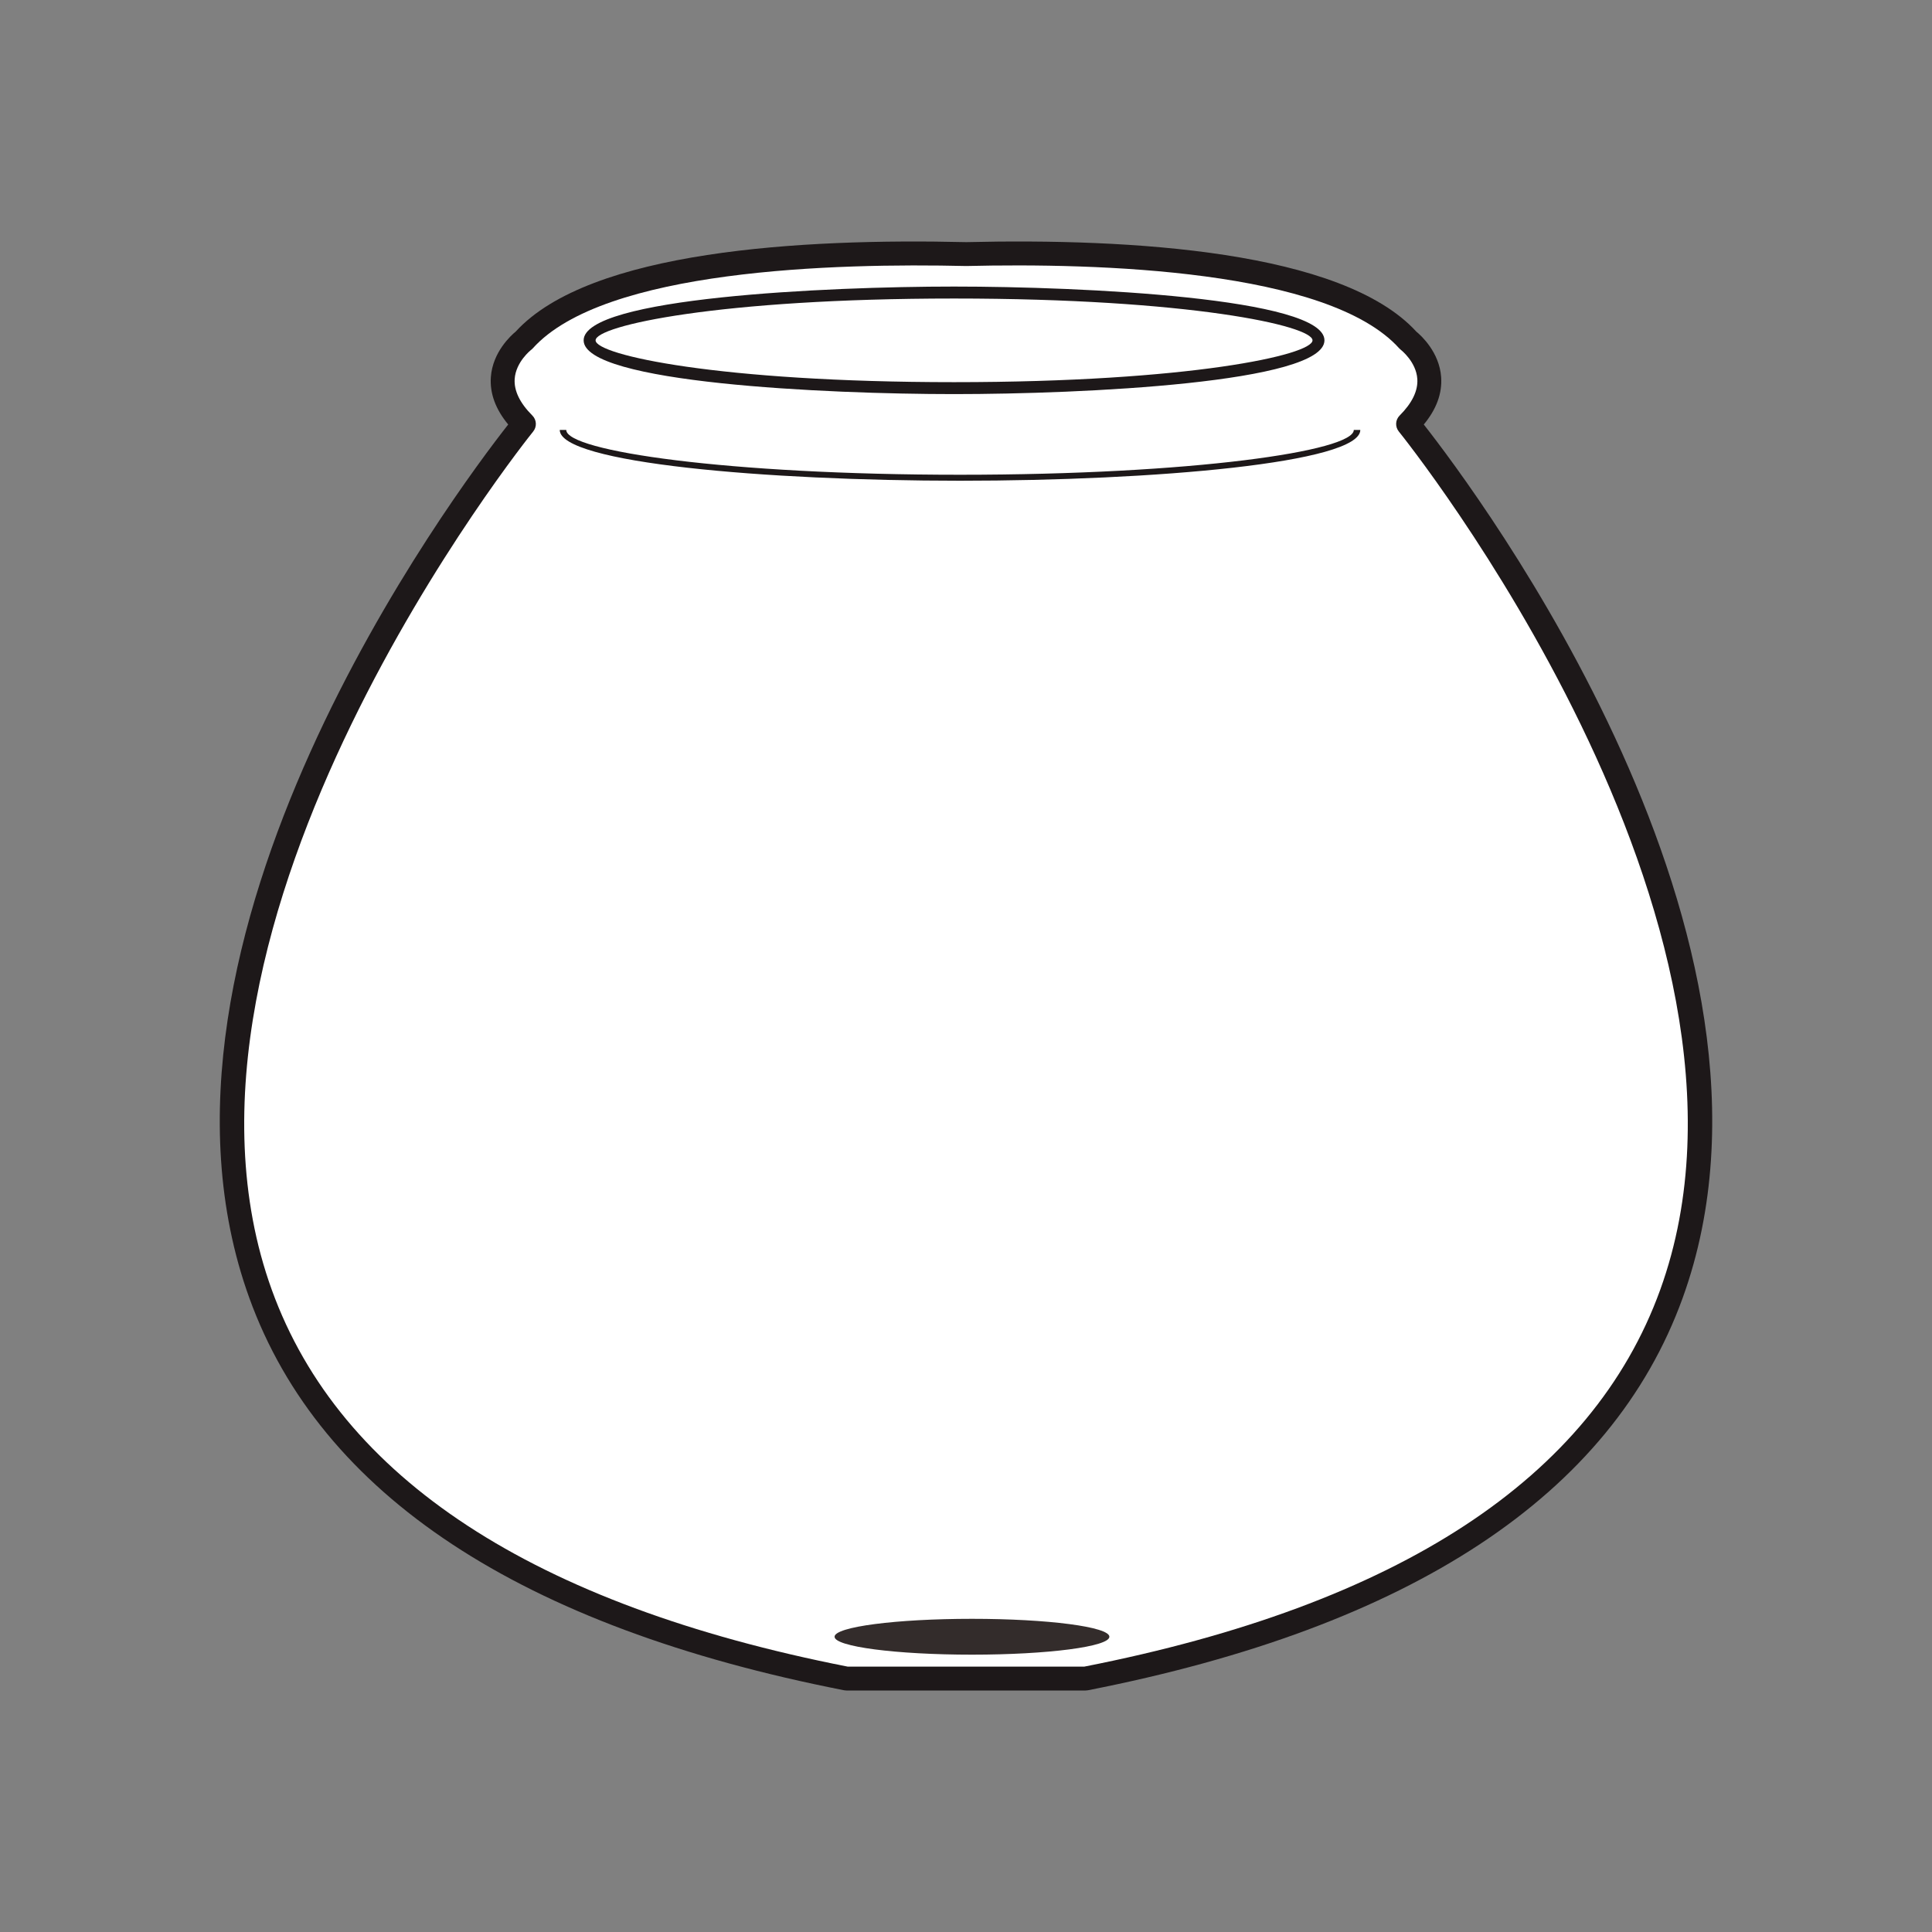 <?xml version="1.0" encoding="UTF-8"?>
<!DOCTYPE svg PUBLIC "-//W3C//DTD SVG 1.1//EN" "http://www.w3.org/Graphics/SVG/1.1/DTD/svg11.dtd">
<!-- Creator: CorelDRAW 2019 (64-Bit) -->
<svg xmlns="http://www.w3.org/2000/svg" xml:space="preserve" width="3.413in" height="3.413in" version="1.1" style="shape-rendering:geometricPrecision; text-rendering:geometricPrecision; image-rendering:optimizeQuality; fill-rule:evenodd; clip-rule:evenodd"
viewBox="0 0 3413.33 3413.33"
 xmlns:xlink="http://www.w3.org/1999/xlink">
 <rect x="0" y="0" width="3413.33" height="3413.33" fill="#808080" stroke="none"/>
 <defs>
  <style type="text/css">
   <![CDATA[
    .fil0 {fill:none}
    .fil3 {fill:#332C2B;fill-rule:nonzero}
    .fil2 {fill:#1D1819;fill-rule:nonzero}
    .fil1 {fill:white;fill-rule:nonzero}
   ]]>
  </style>
 </defs>
 <g id="Layer_x0020_1">
  <rect class="fil0" x="-0" y="-0" width="3413.33" height="3413.33"/>
  <g id="_2174029180160">
   <path class="fil1" d="M2487.72 749.05c84.45,-84.44 0,-147.77 0,-147.77 -130.08,-144.55 -537.22,-158.17 -781.06,-152.4 -243.83,-5.77 -650.98,7.85 -781.06,152.4 0,0 -84.44,63.32 0,147.77 0,0 -1477.69,1815.44 569.96,2216.51l21.12 0 379.97 0 21.12 0c2047.64,-401.07 569.95,-2216.51 569.95,-2216.51z"/>
   <path class="fil2" d="M1917.77 2986.67l-422.21 0c-1.36,0 -2.72,-0.13 -4.06,-0.38 -571.52,-111.97 -925.15,-345.17 -1051.02,-693.13 -228.93,-632.88 363.51,-1423.65 457.39,-1543.19 -22.39,-26.99 -32.69,-55.08 -30.67,-83.68 3.15,-44.32 35.66,-73.69 43.9,-80.44 130.93,-143.07 504.94,-164.96 796.06,-158.06 290.15,-6.93 664.13,14.98 795.07,158.06 8.24,6.76 40.75,36.13 43.9,80.44 2.02,28.6 -8.28,56.69 -30.68,83.68 93.89,119.54 686.33,910.31 457.38,1543.19 -125.85,347.96 -479.48,581.16 -1051.01,693.13 -1.33,0.25 -2.7,0.38 -4.05,0.38zm-420.15 -42.21l0 0 418.09 0c554.72,-109.04 897.04,-332.97 1017.4,-665.59 234.95,-649.28 -454.76,-1507.89 -461.77,-1516.5 -6.83,-8.41 -6.2,-20.6 1.46,-28.24 22.09,-22.09 32.58,-43.8 31.23,-64.53 -1.98,-30.37 -28.8,-51.29 -29.07,-51.5 -1.02,-0.79 -2.06,-1.74 -2.92,-2.7 -125.39,-139.3 -533.06,-150.96 -764.87,-145.42 -232.79,-5.44 -640.5,6.12 -765.87,145.42 -0.92,1.02 -1.93,1.96 -3.02,2.76 -0.18,0.15 -26.98,21.07 -28.98,51.44 -1.35,20.73 9.15,42.44 31.23,64.53 7.66,7.64 8.28,19.84 1.45,28.24 -7,8.6 -696.71,867.21 -461.76,1516.5 120.37,332.62 462.67,556.55 1017.4,665.59z"/>
   <path class="fil3" d="M1959.98 2891.69c0,17.47 -108.69,31.67 -242.76,31.67 -134.07,0 -242.76,-14.19 -242.76,-31.67 0,-17.5 108.69,-31.67 242.76,-31.67 134.07,0 242.76,14.17 242.76,31.67z"/>
   <g>
    <path class="fil2" d="M1696.11 849.32c-342.83,0 -707.18,-31.46 -707.18,-89.72l11.49 0c0,37.44 285.72,79.16 695.69,79.16 409.97,0 695.68,-41.72 695.68,-79.16l11.5 0c0,58.26 -364.36,89.72 -707.18,89.72z"/>
   </g>
   <g>
    <path class="fil2" d="M1685.55 696.27c-226.33,0 -654.41,-19.85 -654.41,-94.99 0,-75.15 428.07,-95 654.41,-95 226.35,0 654.4,19.85 654.4,95 0,75.14 -428.05,94.99 -654.4,94.99zm0 -168.87l0 0c-415.79,0 -633.29,48.08 -633.29,73.88 0,25.78 217.5,73.89 633.29,73.89 415.8,0 633.3,-48.1 633.3,-73.89 0,-25.8 -217.5,-73.88 -633.3,-73.88z"/>
   </g>
  </g>
 </g>
</svg>
